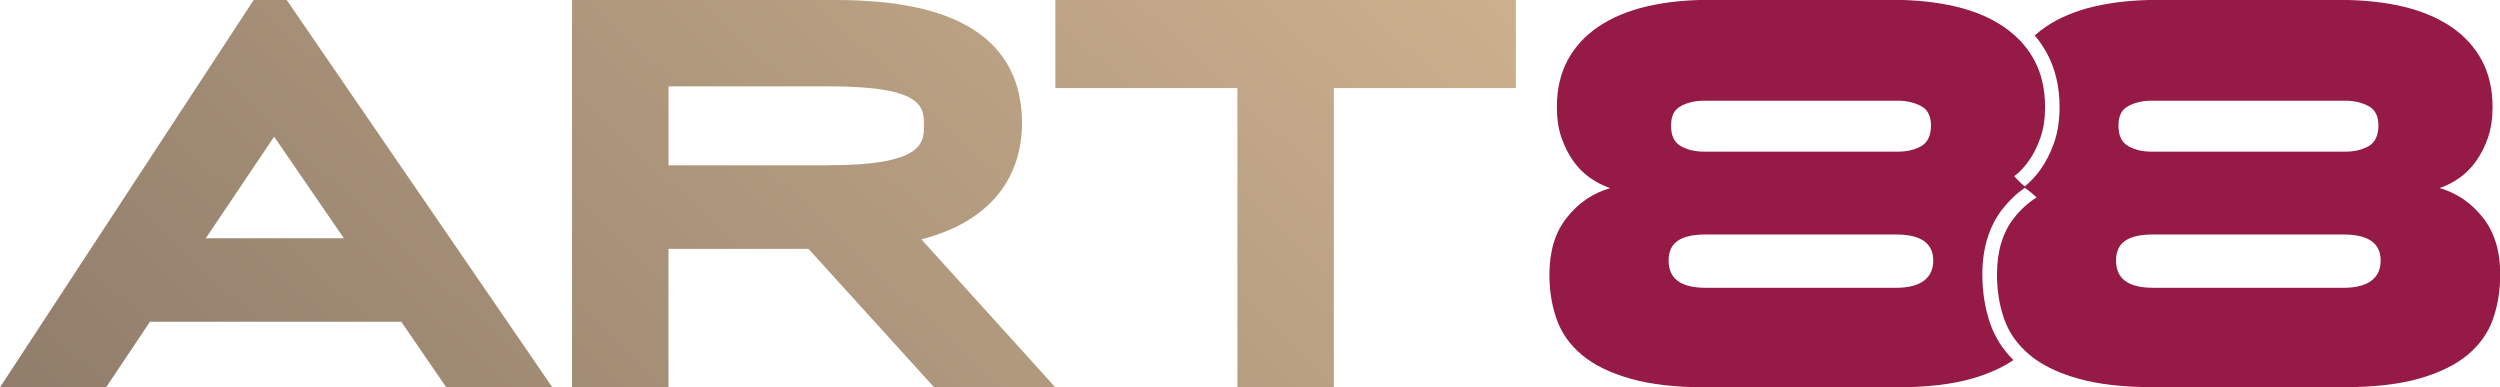 <?xml version="1.0" encoding="UTF-8"?><svg id="Layer_2" xmlns="http://www.w3.org/2000/svg" xmlns:xlink="http://www.w3.org/1999/xlink" viewBox="0 0 379 58.73"><defs><style>.cls-1{fill:#951a46;}.cls-1,.cls-2,.cls-3,.cls-4{stroke-width:0px;}.cls-2{fill:url(#linear-gradient);}.cls-3{fill:url(#linear-gradient-2);}.cls-4{fill:url(#linear-gradient-3);}</style><linearGradient id="linear-gradient" x1="21.52" y1="199.54" x2="230.65" y2="-23.48" gradientUnits="userSpaceOnUse"><stop offset="0" stop-color="#75665b"/><stop offset="1" stop-color="#d2b591"/></linearGradient><linearGradient id="linear-gradient-2" x1="-9.21" y1="170.73" x2="199.93" y2="-52.29" xlink:href="#linear-gradient"/><linearGradient id="linear-gradient-3" x1="-42.33" y1="139.66" x2="166.8" y2="-83.36" xlink:href="#linear-gradient"/></defs><g id="Layer_1-2"><path class="cls-1" d="m369.79,28.53c1.05-.35,2.06-.86,3.03-1.54.97-.67,1.81-1.52,2.55-2.55.73-1.02,1.33-2.21,1.8-3.56.47-1.35.7-2.9.7-4.65,0-2.69-.54-5.05-1.62-7.07-1.08-2.02-2.63-3.72-4.65-5.09-2.02-1.37-4.45-2.4-7.29-3.07-2.84-.67-6.01-1.01-9.53-1.01h-27.83c-3.51,0-6.69.34-9.53,1.01-2.84.67-5.27,1.7-7.29,3.07-.59.4-1.15.84-1.66,1.3.72.85,1.34,1.77,1.87,2.75,1.25,2.34,1.89,5.06,1.89,8.11,0,1.99-.28,3.8-.82,5.38-.54,1.54-1.24,2.93-2.09,4.11-.25.35-.51.68-.78.99-.49.57-1.03,1.09-1.59,1.55-.57-.46-1.1-.98-1.59-1.55.58-.44,1.11-.95,1.59-1.53.2-.24.4-.49.58-.75.73-1.02,1.33-2.21,1.8-3.56.47-1.35.7-2.9.7-4.65,0-2.69-.54-5.05-1.62-7.07-.42-.78-.9-1.51-1.46-2.19-.46-.57-.97-1.1-1.53-1.6-.51-.46-1.07-.89-1.66-1.3-2.02-1.37-4.45-2.4-7.29-3.07-2.84-.67-6.01-1.01-9.53-1.01h-27.83c-3.51,0-6.69.34-9.53,1.01-2.84.67-5.27,1.7-7.29,3.07-2.02,1.38-3.57,3.07-4.65,5.09-1.08,2.02-1.62,4.38-1.62,7.07,0,1.76.23,3.31.7,4.65.47,1.35,1.07,2.53,1.8,3.56.73,1.02,1.58,1.87,2.55,2.55.97.67,1.98,1.19,3.03,1.54-2.63.76-4.83,2.25-6.58,4.48-1.76,2.22-2.63,5.09-2.63,8.6,0,2.46.36,4.73,1.1,6.8.73,2.08,2,3.88,3.82,5.4,1.81,1.52,4.26,2.72,7.33,3.6,3.07.88,6.92,1.32,11.54,1.32h28.71c4.62,0,8.47-.44,11.54-1.32,2.52-.72,4.62-1.66,6.3-2.82-1.6-1.58-2.77-3.41-3.49-5.45-.81-2.3-1.22-4.84-1.22-7.54,0-4,1.05-7.36,3.11-9.97.48-.61,1-1.17,1.54-1.69.56-.54,1.16-1.02,1.79-1.46.63.44,1.22.92,1.79,1.46-.63.39-1.22.84-1.79,1.35-.57.51-1.1,1.08-1.59,1.7-1.76,2.22-2.63,5.09-2.63,8.6,0,2.46.36,4.73,1.1,6.8.63,1.8,1.68,3.4,3.13,4.78.22.21.45.42.69.62.32.27.67.53,1.03.78,1.67,1.16,3.77,2.1,6.3,2.82,3.07.88,6.92,1.32,11.54,1.32h28.71c4.62,0,8.47-.44,11.54-1.32,3.07-.88,5.52-2.08,7.33-3.6,1.81-1.52,3.09-3.32,3.82-5.4.73-2.08,1.1-4.35,1.1-6.8,0-3.51-.88-6.38-2.63-8.6-1.76-2.22-3.95-3.72-6.58-4.48Zm-114.94-12.47c1.02-.53,2.18-.79,3.47-.79h29.41c1.29,0,2.44.26,3.47.79,1.02.53,1.54,1.52,1.54,2.98s-.5,2.56-1.49,3.12c-1,.56-2.17.83-3.51.83h-29.41c-1.35,0-2.52-.28-3.51-.83-1-.56-1.49-1.59-1.49-3.12s.51-2.46,1.54-2.98Zm32.61,27.57h-28.88c-3.75,0-5.62-1.37-5.62-4.13s1.87-3.95,5.62-3.95h28.88c3.74,0,5.62,1.32,5.62,3.95s-1.87,4.13-5.62,4.13Zm35.22-27.57c1.02-.53,2.18-.79,3.47-.79h29.41c1.29,0,2.44.26,3.47.79,1.02.53,1.54,1.52,1.54,2.98s-.5,2.56-1.49,3.12c-1,.56-2.17.83-3.51.83h-29.41c-1.35,0-2.52-.28-3.51-.83-1-.56-1.49-1.59-1.49-3.12s.51-2.46,1.54-2.98Zm32.61,27.57h-28.88c-3.75,0-5.62-1.37-5.62-4.13s1.87-3.95,5.62-3.95h28.88c3.74,0,5.62,1.32,5.62,3.95s-1.87,4.13-5.62,4.13Z"/><polygon class="cls-2" points="228.12 0 161.67 0 159.99 0 159.99 1.69 159.99 11.66 159.99 13.35 161.67 13.35 187.59 13.35 187.59 57.05 187.59 58.73 189.27 58.73 200.52 58.73 202.21 58.73 202.21 57.05 202.21 13.35 228.12 13.35 229.81 13.35 229.81 11.66 229.81 1.69 229.81 0 228.12 0"/><path class="cls-3" d="m139.68,36.29c13.19-3.43,15.26-12.35,15.26-17.59,0-6.31-2.48-11.09-7.38-14.22C142.83,1.46,135.97,0,126.58,0h-39.86v58.73h14.62v-21h21.23l18.55,20.44.5.55h18.37l-2.55-2.82-17.76-19.62Zm-14.02-11.23h-24.31v-11.97h24.31c14.41,0,14.41,3.16,14.41,5.94,0,2.54,0,6.02-14.41,6.02Z"/><path class="cls-4" d="m81.98,56.15L44.02.81,43.46,0h-5L0,58.72h16.08s6.66-9.95,6.66-9.95h38.09l6.34,9.24.49.71h16.08l-1.76-2.56Zm-50.78-20.03l10.36-15.4,10.57,15.4h-20.93Z"/></g></svg>